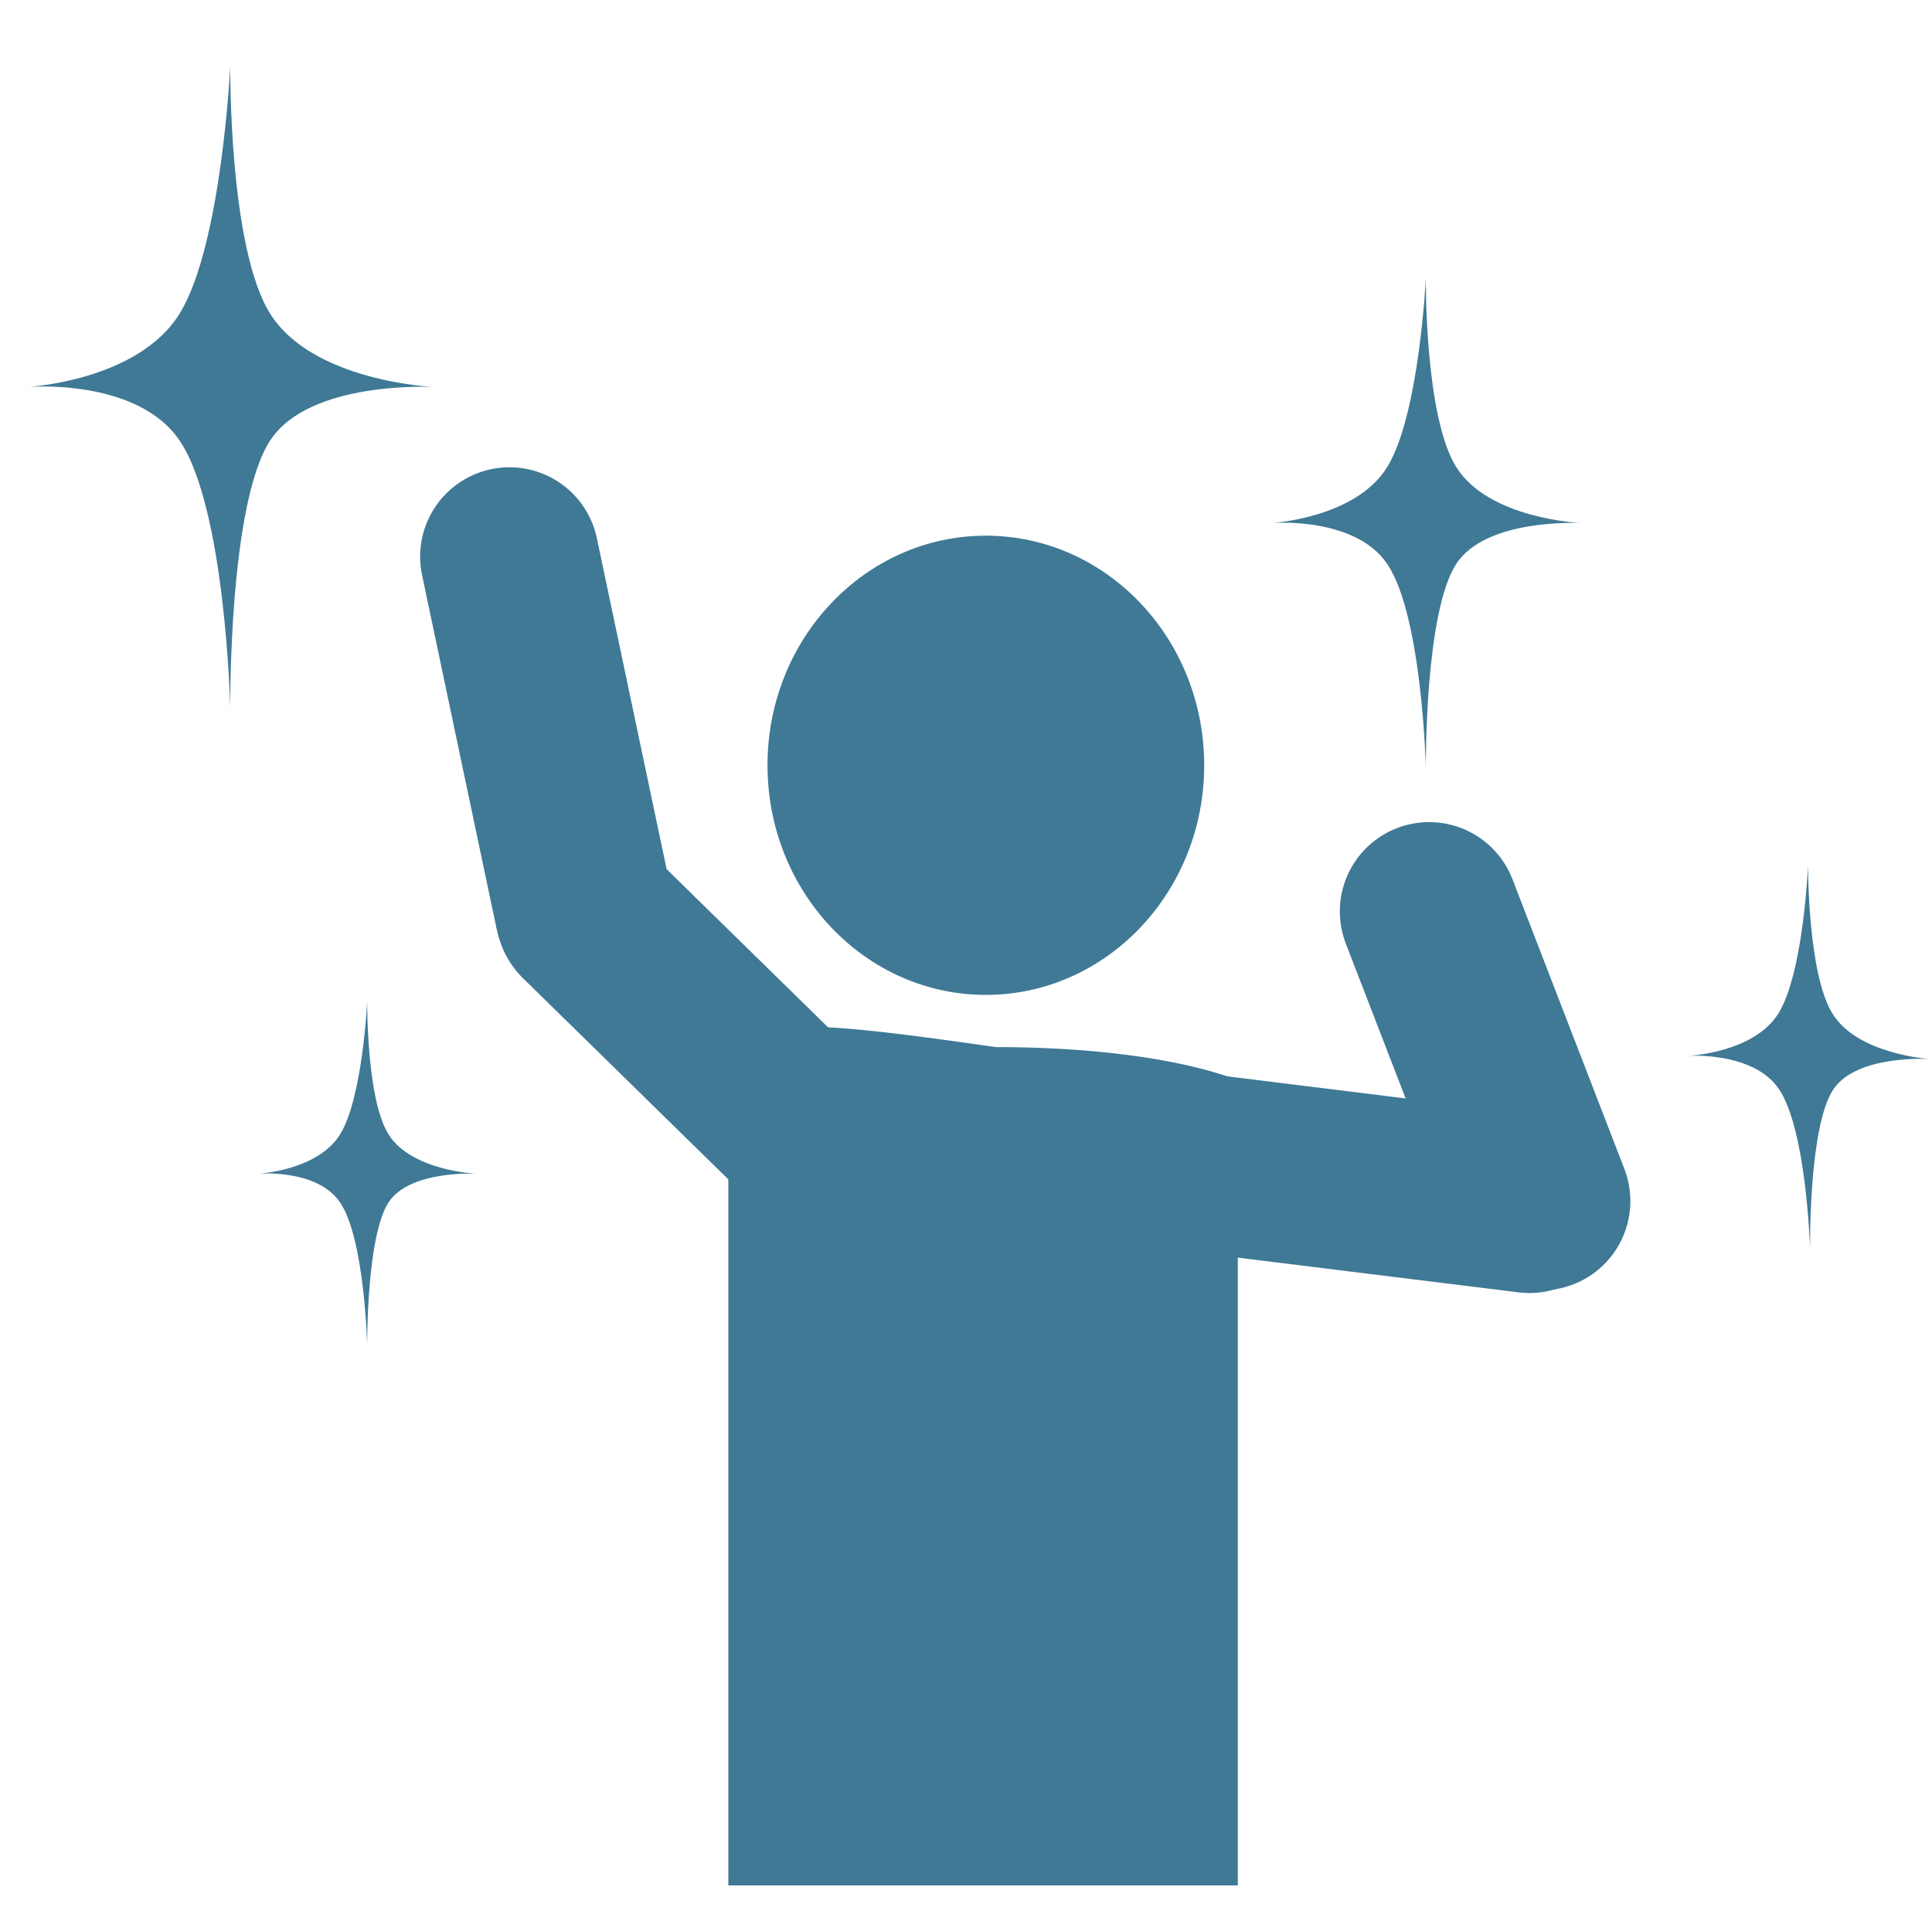 <svg width="77" height="76" viewBox="0 0 77 76" fill="none" xmlns="http://www.w3.org/2000/svg">
<g opacity="0.9">
<ellipse cx="39.291" cy="30.505" rx="8.702" ry="9.152" fill="#2A6A8B"/>
<path d="M29.028 45.203H49.333V75.154H29.028V45.203Z" fill="#2A6A8B"/>
<path d="M28.34 46.337L30.883 48.828L35.604 43.498L33.061 41.007L30.7 43.672L28.34 46.337ZM25.566 33.664C24.161 32.289 21.966 32.366 20.662 33.838C19.359 35.31 19.44 37.618 20.845 38.994L23.205 36.329L25.566 33.664ZM30.7 43.672L33.061 41.007L25.566 33.664L23.205 36.329L20.845 38.994L28.34 46.337L30.7 43.672Z" fill="#2A6A8B"/>
<path d="M61.418 47.876L56.959 36.33" stroke="#2A6A8B" stroke-width="7.12" stroke-linecap="round"/>
<path d="M23.263 36.226L20.304 22.186" stroke="#2A6A8B" stroke-width="7.12" stroke-linecap="round"/>
<path d="M47.862 42.775L44.329 42.337L43.537 49.413L47.07 49.85L47.466 46.312L47.862 42.775ZM60.519 51.514C62.47 51.756 64.229 50.367 64.447 48.413C64.666 46.46 63.261 44.68 61.31 44.439L60.914 47.976L60.519 51.514ZM47.466 46.312L47.07 49.85L60.519 51.514L60.914 47.976L61.31 44.439L47.862 42.775L47.466 46.312Z" fill="#2A6A8B"/>
<path d="M52.081 47.422C51.758 49.926 45.619 51.586 38.764 50.611C32.68 57.526 27.498 44.796 27.82 42.291C29.534 40.35 32.831 40.762 39.687 41.737C46.675 41.737 54.058 43.262 52.081 47.422Z" fill="#2A6A8B"/>
<path d="M1.055 15.426C1.055 15.426 5.5 15.206 7.167 12.487C8.834 9.767 9.177 2.636 9.177 2.636C9.177 2.636 9.11 9.833 10.757 12.487C12.456 15.224 17.3 15.426 17.3 15.426C17.3 15.426 12.321 15.14 10.757 17.574C9.108 20.138 9.177 28.215 9.177 28.215C9.177 28.215 8.99 20.287 7.167 17.574C5.464 15.038 1.055 15.426 1.055 15.426Z" fill="#2A6A8B"/>
<path d="M50.63 20.85C50.63 20.85 54.021 20.682 55.293 18.607C56.565 16.532 56.827 11.092 56.827 11.092C56.827 11.092 56.775 16.583 58.032 18.607C59.328 20.696 63.024 20.85 63.024 20.85C63.024 20.85 59.225 20.632 58.032 22.488C56.774 24.444 56.827 30.607 56.827 30.607C56.827 30.607 56.684 24.559 55.293 22.488C53.994 20.554 50.63 20.85 50.63 20.85Z" fill="#2A6A8B"/>
<path d="M67.243 42.088C67.243 42.088 69.9 41.992 70.889 40.379C71.877 38.766 72.059 34.505 72.059 34.505C72.059 34.505 72.042 38.807 73.035 40.407C74.06 42.057 76.957 42.216 76.957 42.216C76.957 42.216 73.979 42.006 73.051 43.449C72.074 44.969 72.141 49.799 72.141 49.799C72.141 49.799 72.004 45.057 70.905 43.42C69.878 41.891 67.243 42.088 67.243 42.088Z" fill="#2A6A8B"/>
<path d="M10.284 46.785C10.284 46.785 12.665 46.667 13.558 45.211C14.451 43.754 14.635 39.934 14.635 39.934C14.635 39.934 14.599 43.789 15.481 45.211C16.391 46.677 18.986 46.785 18.986 46.785C18.986 46.785 16.319 46.632 15.481 47.936C14.598 49.309 14.635 53.636 14.635 53.636C14.635 53.636 14.535 49.389 13.558 47.936C12.646 46.578 10.284 46.785 10.284 46.785Z" fill="#2A6A8B"/>
</g>
</svg>
